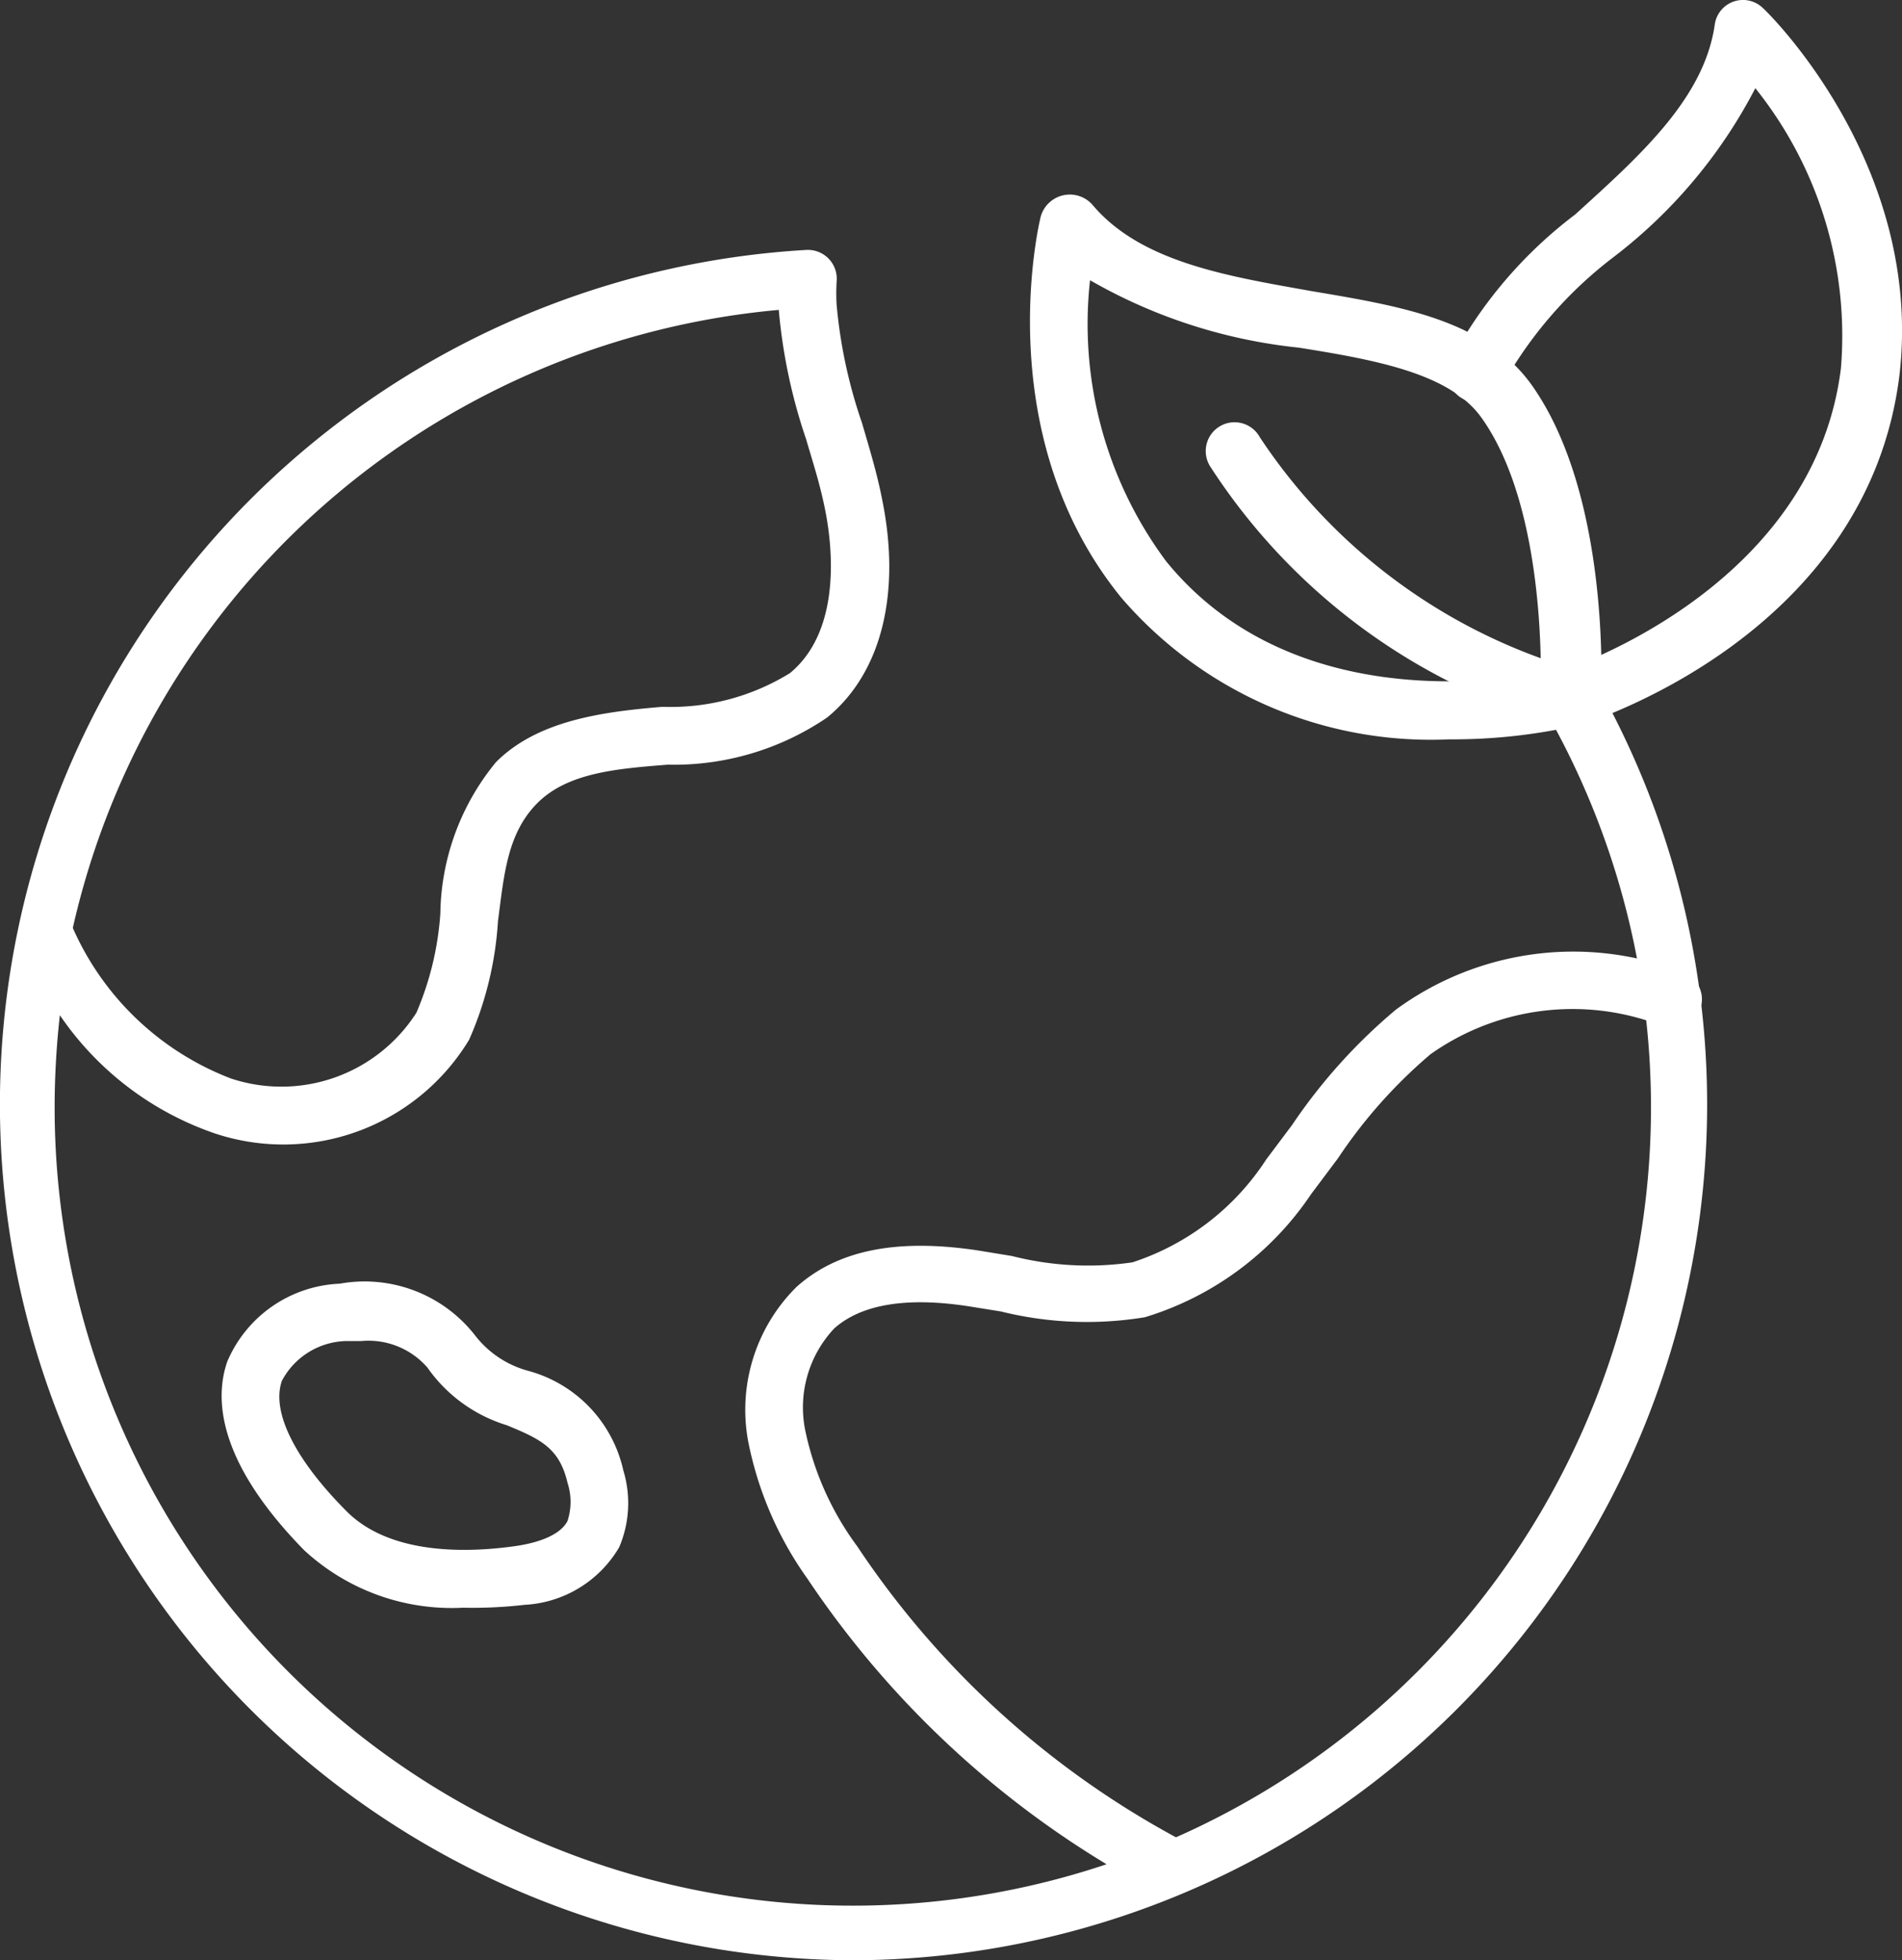 <svg xmlns="http://www.w3.org/2000/svg" width="50.368" height="51.906" viewBox="0 0 50.368 51.906"><rect x="0" y="0" width="50.368" height="51.906" fill="#333333" stroke="none"/><g transform="translate(-2.104 -1.001)"><path d="M24.642,54.958A22.663,22.663,0,0,1,23.459,9.67a.764.764,0,0,1,.8.84,5.389,5.389,0,0,0,0,.611,13.145,13.145,0,0,0,.672,3.13c.191.656.4,1.336.534,2.03.5,2.45,0,4.58-1.458,5.771A7.208,7.208,0,0,1,19.787,23.3c-1.359.107-2.649.214-3.45,1.015s-.885,1.9-1.046,3.13a9.16,9.16,0,0,1-.763,3.137,5.75,5.75,0,0,1-6.717,2.488,8.168,8.168,0,0,1-4.122-3.137A22.137,22.137,0,0,0,3.551,32.3a21.137,21.137,0,1,0,39.48-10.427.766.766,0,0,1,1.328-.763A22.663,22.663,0,0,1,24.642,54.958ZM4.032,27.623a7.511,7.511,0,0,0,4.183,3.985,4.242,4.242,0,0,0,4.916-1.74,8.038,8.038,0,0,0,.634-2.626,6.444,6.444,0,0,1,1.473-4.008c1.1-1.107,2.832-1.336,4.412-1.466a6.013,6.013,0,0,0,3.374-.893c1.443-1.191,1.076-3.58.939-4.282s-.321-1.26-.511-1.908a14.564,14.564,0,0,1-.725-3.427A21.106,21.106,0,0,0,4.032,27.623Z" transform="translate(0 -2.051)" fill="#fff"/><path d="M34.828,52.754a.763.763,0,0,1-.359-.092,25.19,25.19,0,0,1-9.16-8.259,9.366,9.366,0,0,1-1.572-3.641,4.58,4.58,0,0,1,1.282-4.091c1.092-.977,2.664-1.29,4.817-.962l.885.145a8.168,8.168,0,0,0,3.191.168A6.7,6.7,0,0,0,37.454,33.3l.687-.916a14.664,14.664,0,0,1,2.748-3.053,7.946,7.946,0,0,1,7.549-1.008.763.763,0,1,1-.527,1.427,6.511,6.511,0,0,0-6.107.763,13.2,13.2,0,0,0-2.45,2.756l-.71.947a8.149,8.149,0,0,1-4.4,3.259,9.45,9.45,0,0,1-3.817-.153l-.855-.137c-1.641-.252-2.84-.053-3.557.588a3.053,3.053,0,0,0-.763,2.717,7.862,7.862,0,0,0,1.374,3.053,23.663,23.663,0,0,0,8.565,7.771.763.763,0,0,1-.366,1.435ZM16.188,45.167a5.756,5.756,0,0,1-4.214-1.527C9.684,41.3,9.6,39.633,9.943,38.648a3.389,3.389,0,0,1,2.977-2.061,3.71,3.71,0,0,1,3.6,1.389,2.649,2.649,0,0,0,1.382.916,3.519,3.519,0,0,1,2.527,2.634,2.977,2.977,0,0,1-.107,2.038,3.091,3.091,0,0,1-2.511,1.527,11.916,11.916,0,0,1-1.618.076Zm-2.71-7.061h-.389a1.977,1.977,0,0,0-1.7,1.053c-.282.809.328,2.053,1.679,3.42,1.191,1.237,3.343,1.122,4.519.954.42-.061,1.145-.229,1.366-.664a1.626,1.626,0,0,0,0-1.008c-.214-.916-.7-1.153-1.611-1.527a3.985,3.985,0,0,1-2.1-1.527,2.069,2.069,0,0,0-1.763-.7ZM42.271,22.175a10.809,10.809,0,0,1-8.656-3.756c-3.488-4.29-2.191-9.855-2.13-10.091a.8.8,0,0,1,1.366-.313c1.282,1.527,3.58,1.893,5.809,2.29,2.374.4,4.58.763,5.817,2.473,2.1,2.946,1.855,8.1,1.84,8.313a.763.763,0,0,1-.565.7,14.908,14.908,0,0,1-3.481.382ZM32.79,10.015a10.526,10.526,0,0,0,2.015,7.443c3.107,3.817,8.267,3.267,9.923,2.962,0-1.359-.153-4.778-1.572-6.763-.832-1.168-2.779-1.527-4.832-1.855a13.971,13.971,0,0,1-5.534-1.786Z" transform="translate(-1.82 -1.595)" fill="#fff"/><path d="M53.592,20.213a.642.642,0,0,1-.206,0,16.3,16.3,0,0,1-9.343-6.87.763.763,0,1,1,1.321-.763,15.053,15.053,0,0,0,8.213,6.107c1.13-.42,6.527-2.672,7.175-7.939a10.49,10.49,0,0,0-2.267-7.412A13.356,13.356,0,0,1,54.73,7.809a10.993,10.993,0,0,0-2.908,3.328.763.763,0,1,1-1.412-.573A11.749,11.749,0,0,1,53.715,6.68c1.679-1.527,3.412-3.053,3.695-5.023a.755.755,0,0,1,1.275-.443c.191.168,4.252,4.191,3.618,9.71-.84,6.87-8.13,9.16-8.442,9.275A.763.763,0,0,1,53.592,20.213Z" transform="translate(-9.897)" fill="#fff"/></g></svg>